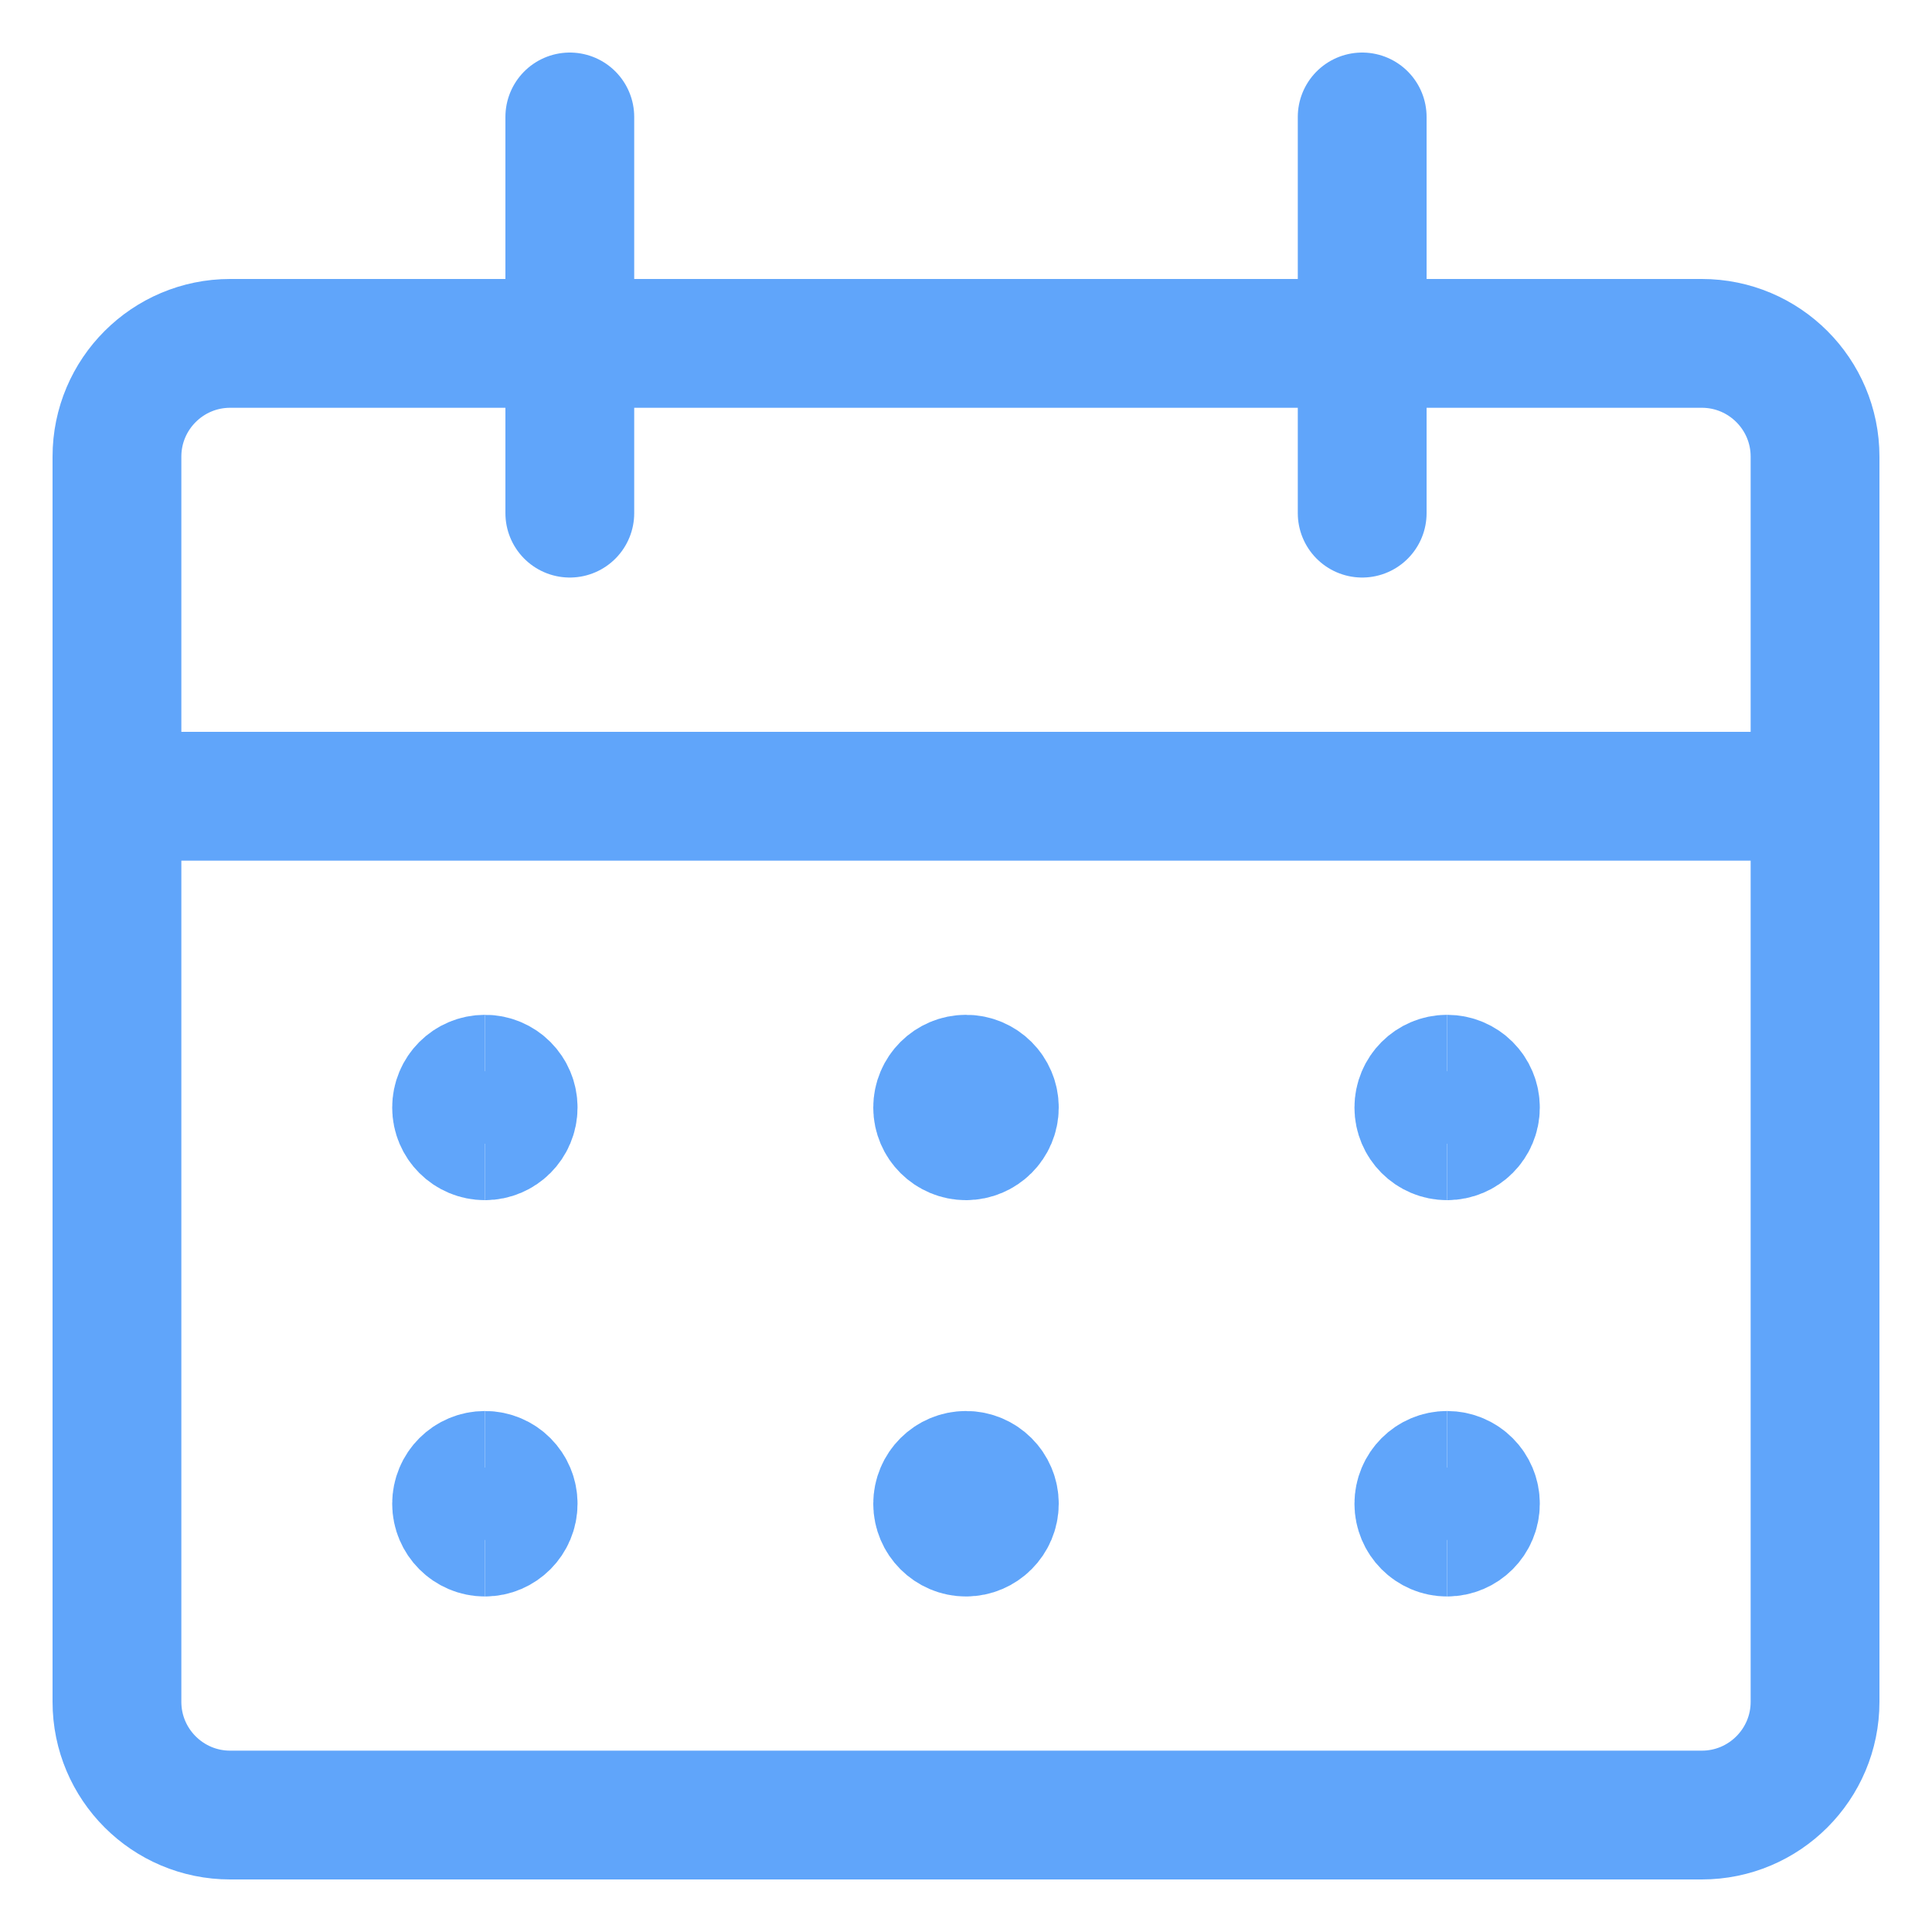 <svg width="15" height="15" viewBox="0 0 15 15" fill="none" xmlns="http://www.w3.org/2000/svg">
<g clip-path="url(#clip0_24598_103)">
<g clip-path="url(#clip1_24598_103)">
<path d="M13.213 2.666H1.787C1.302 2.666 0.908 3.06 0.908 3.545V13.213C0.908 13.698 1.302 14.092 1.787 14.092H13.213C13.698 14.092 14.092 13.698 14.092 13.213V3.545C14.092 3.06 13.698 2.666 13.213 2.666Z" stroke="#60A5FA" stroke-linecap="round" stroke-linejoin="round"/>
<path d="M0.908 6.182H14.092" stroke="#60A5FA" stroke-linecap="round" stroke-linejoin="round"/>
<path d="M4.424 3.984V0.908" stroke="#60A5FA" stroke-linecap="round" stroke-linejoin="round"/>
<path d="M10.576 3.984V0.908" stroke="#60A5FA" stroke-linecap="round" stroke-linejoin="round"/>
<path d="M3.765 8.818C3.643 8.818 3.545 8.72 3.545 8.599C3.545 8.477 3.643 8.379 3.765 8.379" stroke="#60A5FA"/>
<path d="M3.765 8.818C3.886 8.818 3.984 8.72 3.984 8.599C3.984 8.477 3.886 8.379 3.765 8.379" stroke="#60A5FA"/>
<path d="M3.765 11.895C3.643 11.895 3.545 11.796 3.545 11.675C3.545 11.553 3.643 11.455 3.765 11.455" stroke="#60A5FA"/>
<path d="M3.765 11.895C3.886 11.895 3.984 11.796 3.984 11.675C3.984 11.553 3.886 11.455 3.765 11.455" stroke="#60A5FA"/>
<path d="M7.5 8.818C7.379 8.818 7.28 8.72 7.28 8.599C7.28 8.477 7.379 8.379 7.5 8.379" stroke="#60A5FA"/>
<path d="M7.5 8.818C7.621 8.818 7.72 8.72 7.72 8.599C7.72 8.477 7.621 8.379 7.5 8.379" stroke="#60A5FA"/>
<path d="M7.5 11.895C7.379 11.895 7.28 11.796 7.28 11.675C7.28 11.553 7.379 11.455 7.5 11.455" stroke="#60A5FA"/>
<path d="M7.5 11.895C7.621 11.895 7.72 11.796 7.72 11.675C7.72 11.553 7.621 11.455 7.5 11.455" stroke="#60A5FA"/>
<path d="M11.235 8.818C11.114 8.818 11.016 8.72 11.016 8.599C11.016 8.477 11.114 8.379 11.235 8.379" stroke="#60A5FA"/>
<path d="M11.235 8.818C11.357 8.818 11.455 8.72 11.455 8.599C11.455 8.477 11.357 8.379 11.235 8.379" stroke="#60A5FA"/>
<path d="M11.235 11.895C11.114 11.895 11.016 11.796 11.016 11.675C11.016 11.553 11.114 11.455 11.235 11.455" stroke="#60A5FA"/>
<path d="M11.235 11.895C11.357 11.895 11.455 11.796 11.455 11.675C11.455 11.553 11.357 11.455 11.235 11.455" stroke="#60A5FA"/>
</g>
</g>
<defs>
<clipPath id="clip0_24598_103">
<rect width="15" height="15" fill="white"/>
</clipPath>
<clipPath id="clip1_24598_103">
<rect width="15" height="15" fill="white"/>
</clipPath>
</defs>
</svg>
